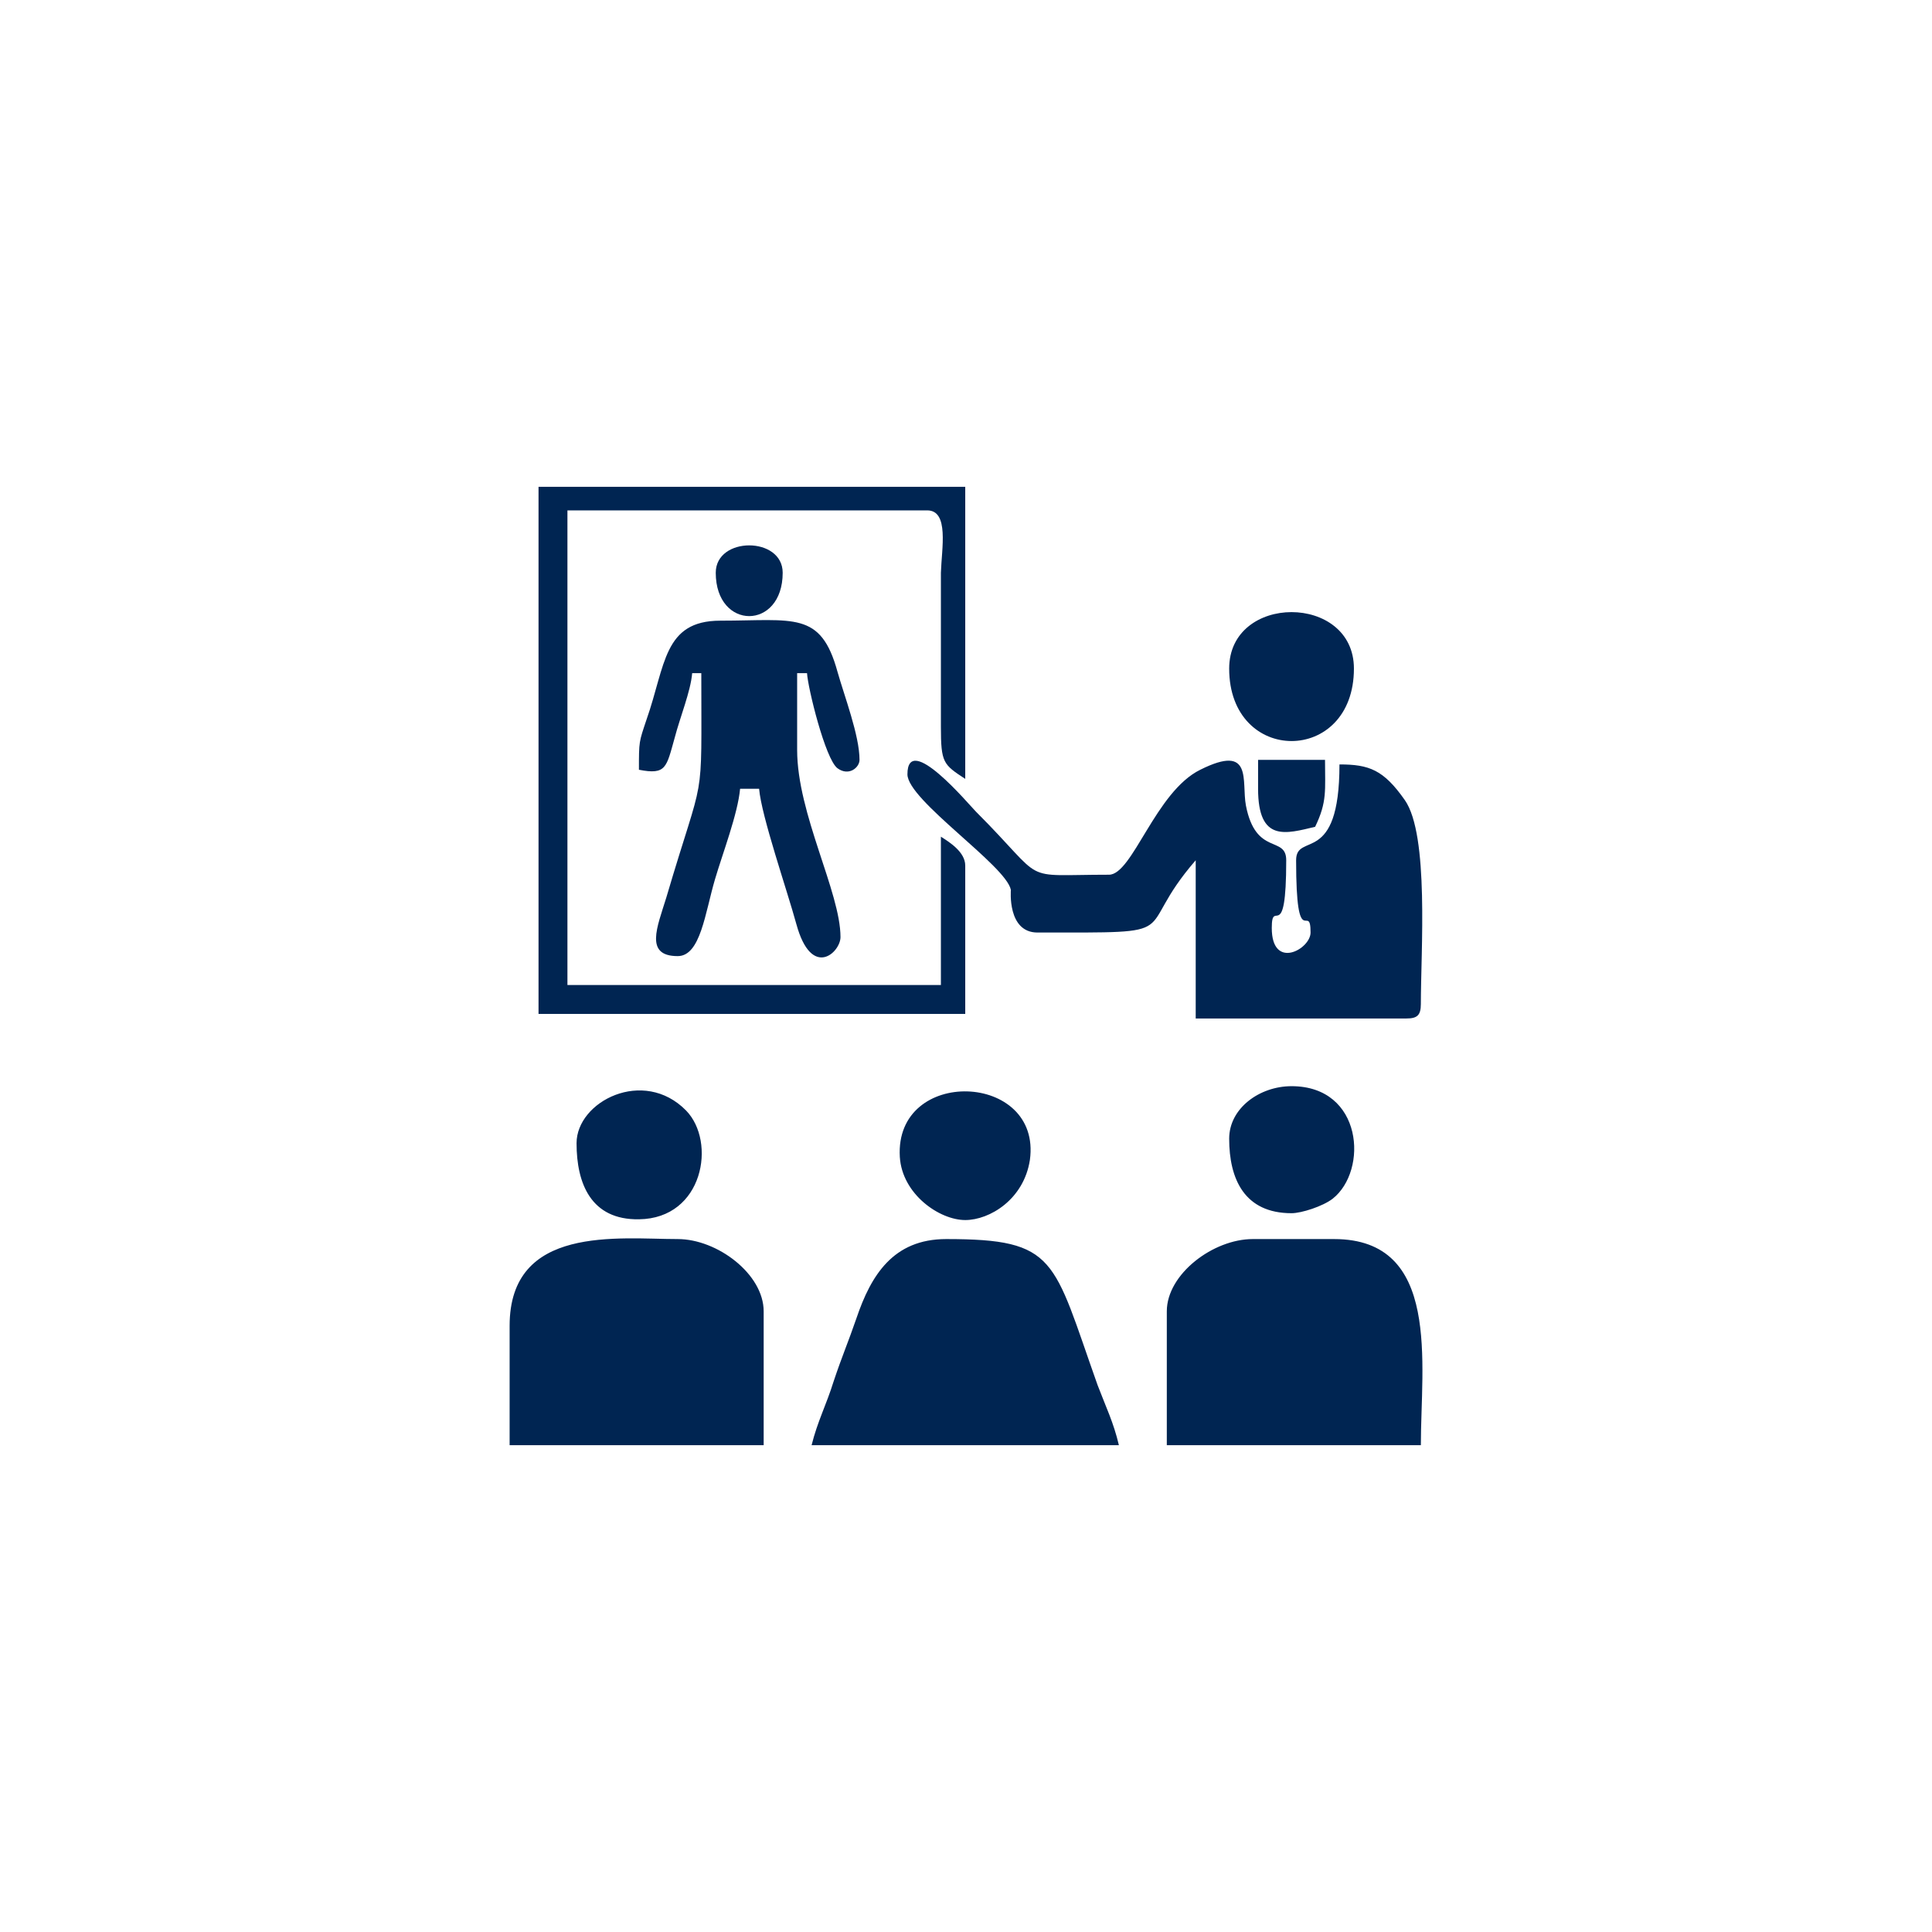 <svg xmlns="http://www.w3.org/2000/svg" xml:space="preserve" width="96" height="96" style="shape-rendering:geometricPrecision;text-rendering:geometricPrecision;image-rendering:optimizeQuality;fill-rule:evenodd;clip-rule:evenodd" viewBox="0 0 2540 2540"><defs><style>.fil0{fill:#002552}</style></defs><g id="Layer_x0020_1"><g id="_2506076987216"><path class="fil0" d="M1193 1018c0 34 130 120 136 152 0 0-5 56 35 56 203 0 122 4 208-95v208h277c14 0 19-4 19-19 0-70 11-222-21-268-28-40-47-47-86-47 0 135-57 88-57 126 0 125 19 53 19 95 0 22-51 50-51-6 0-41 19 25 19-89 0-33-40-5-53-72-6-32 10-82-60-47-59 29-89 138-120 138-121 0-79 13-175-83-9-9-90-106-90-49zM1534 1724v176h334c0-107 27-271-114-271h-107c-52 0-113 46-113 95zM670 1743v157h334v-176c0-49-61-95-113-95-78 0-221-19-221 114zM1471 1900c-7-30-17-50-28-79-59-166-53-192-199-192-70 0-99 48-118 104-11 32-19 50-30 83-10 32-21 52-29 84h404z"/><path class="fil0" d="M708 1333h561v-195c0-18-21-31-32-38v195H746V671h473c29 0 19 50 18 82v202c0 48 3 50 32 69V640H708v693z"/><path class="fil0" d="M840 1012c36 7 36-3 47-42 7-27 21-61 23-85h12c0 182 5 122-46 295-12 39-29 77 15 77 30 0 36-57 49-101 10-34 30-86 33-119h25c3 36 37 134 49 178 20 73 58 37 58 17 0-59-57-162-57-246V885h13c1 19 24 113 40 125 15 11 29-1 29-11 0-32-20-84-29-116-22-80-57-67-154-67-75 0-72 59-97 130-10 30-10 28-10 66zM1269 1604c32 0 77-27 85-79 16-116-178-123-171-4 3 49 52 83 86 83zM758 1503c0 53 19 101 82 100 85-1 102-102 62-143-56-57-144-12-144 43zM1616 879c0 127 164 127 164 0 0-99-164-99-164 0zM1616 1497c0 53 20 98 82 98 13 0 41-9 54-19 47-37 40-148-54-148-42 0-82 29-82 69z"/><path class="fil0" d="M1654 1037c0 71 37 59 75 50 16-33 13-48 13-88h-88v38zM941 753c0 76 88 76 88 0 0-48-88-48-88 0z"/></g></g></svg>